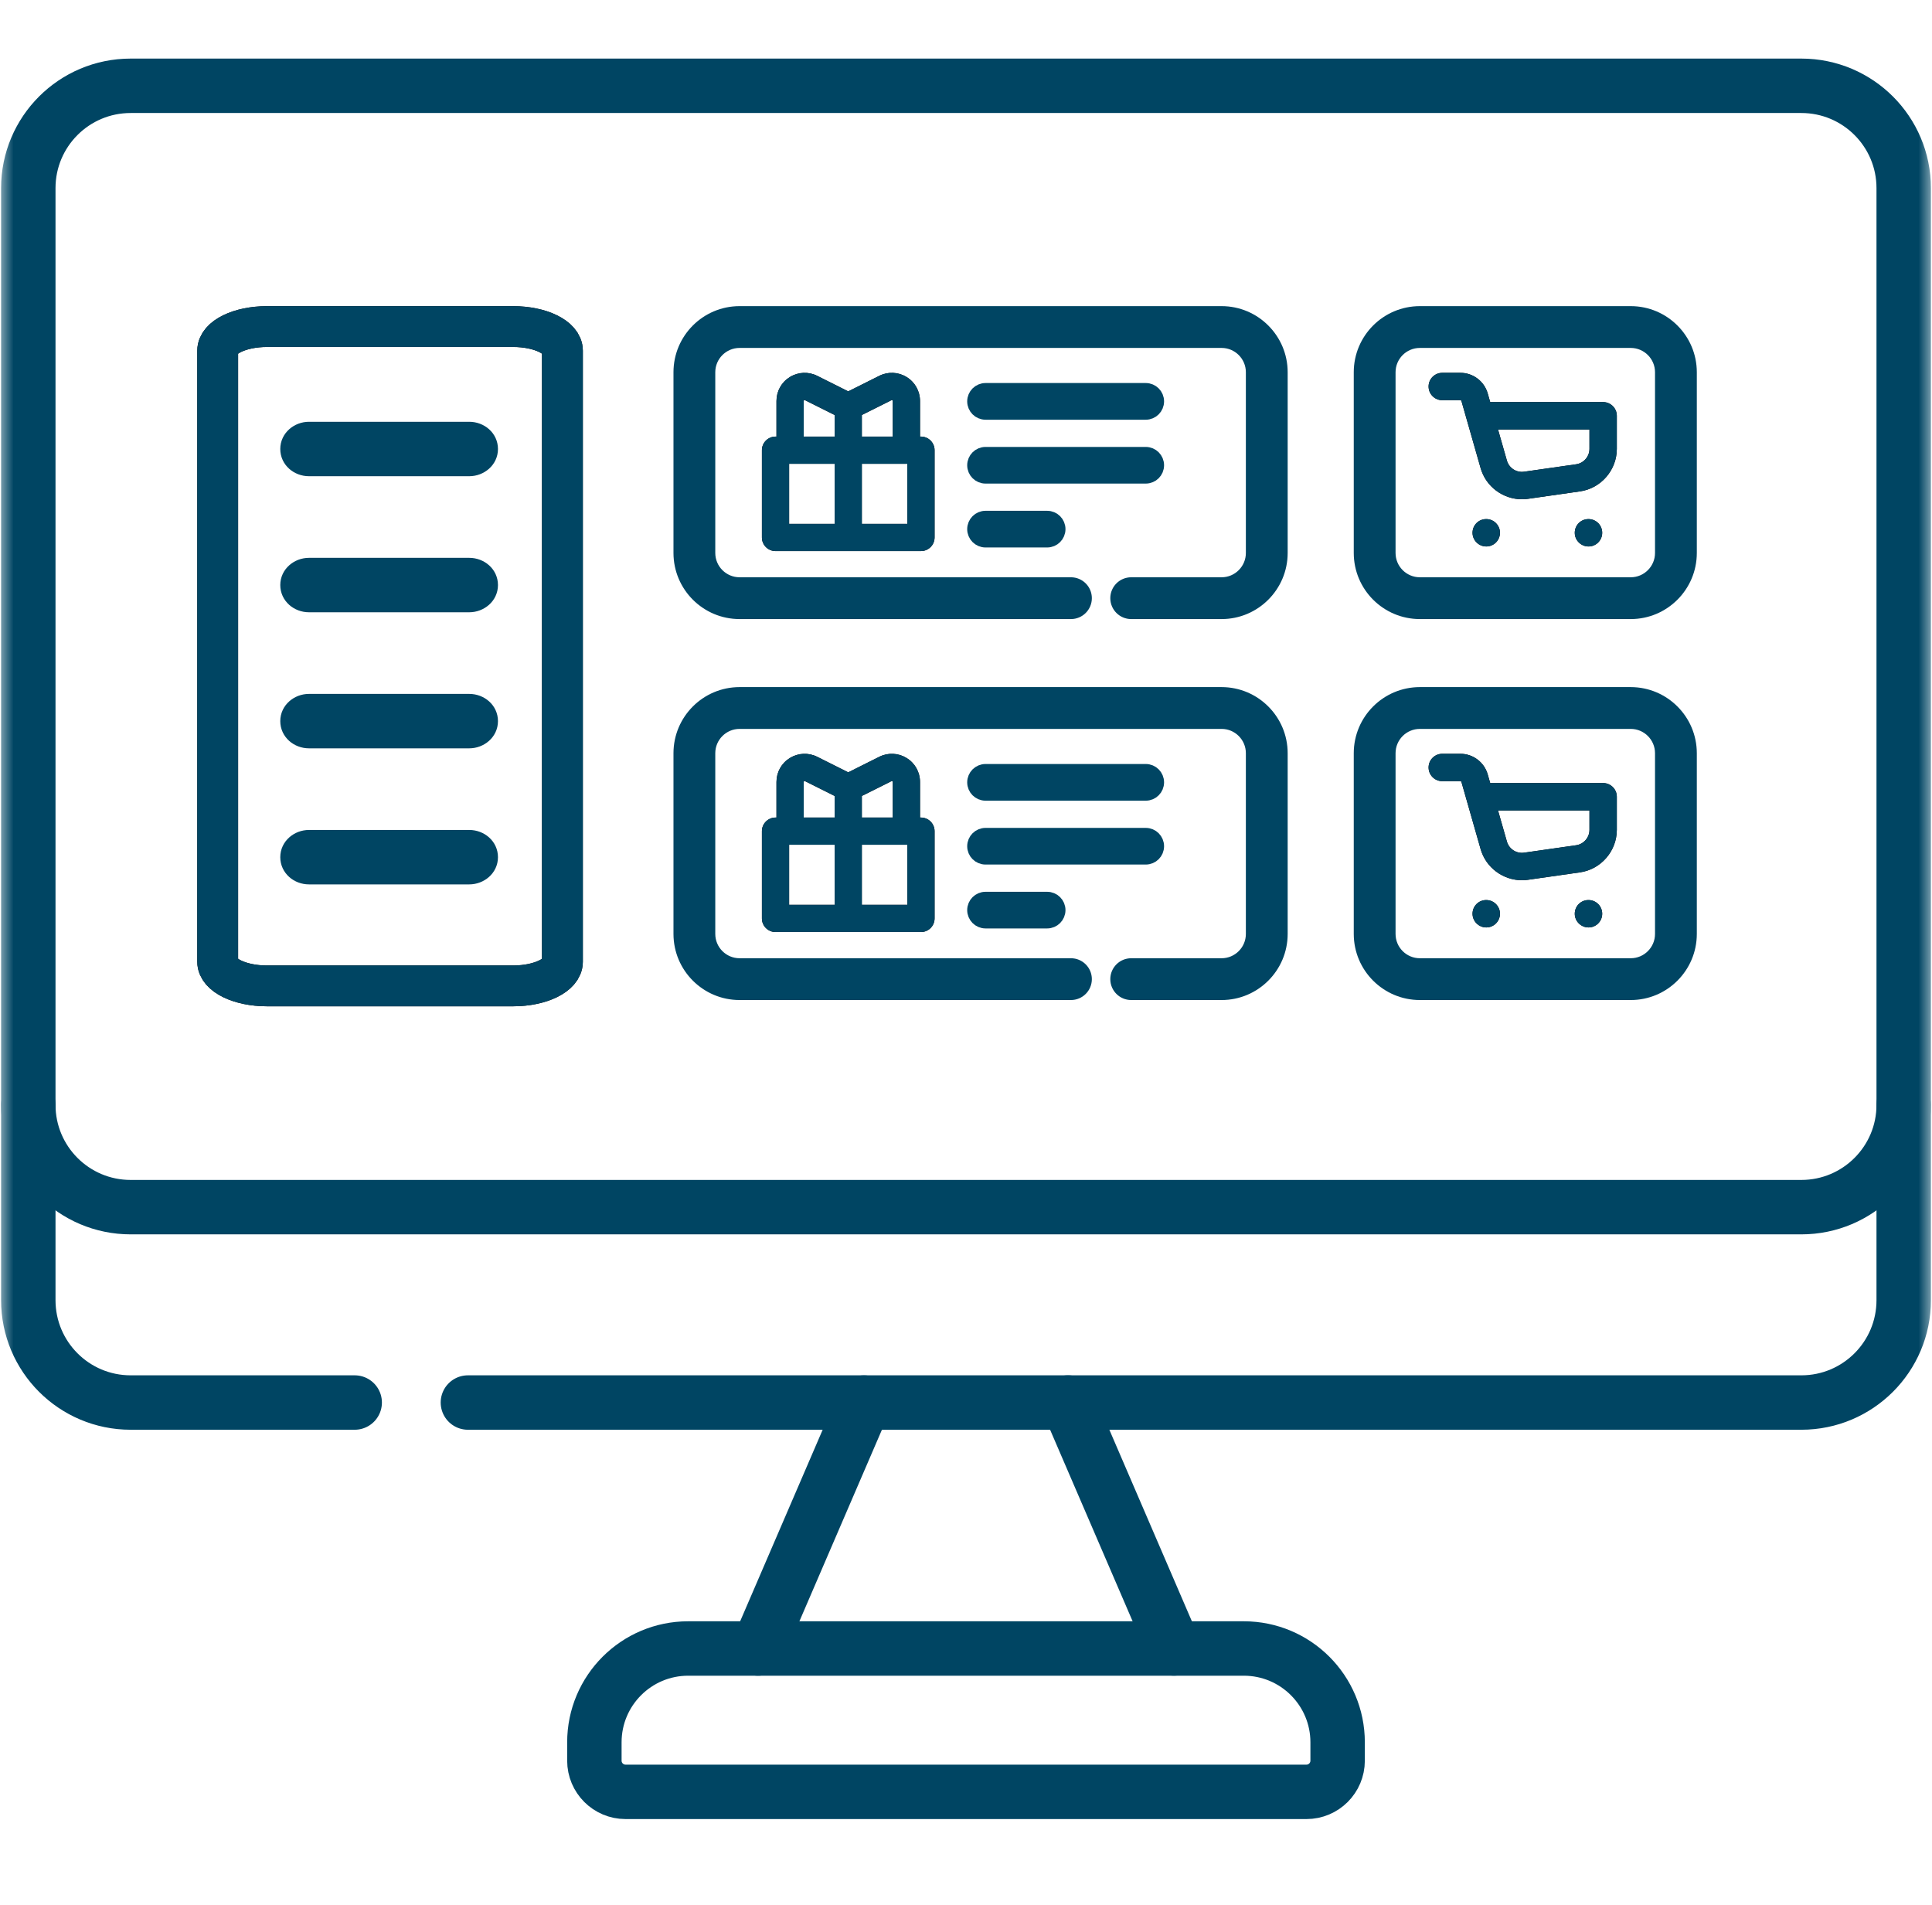 <svg width="71" height="70" viewBox="0 0 71 70" fill="none" xmlns="http://www.w3.org/2000/svg">
<g clip-path="url(#clip0_2003_151)">
<path d="M39.248 51.54L43.142 60.578" stroke="#004563" stroke-width="2" stroke-miterlimit="10" stroke-linecap="round" stroke-linejoin="round"/>
<mask id="mask0_2003_151" style="mask-type:luminance" maskUnits="userSpaceOnUse" x="0" y="0" width="71" height="71">
<path d="M0 0H71V71H0V0Z" fill="white"/>
</mask>
<g mask="url(#mask0_2003_151)">
<path d="M1.04 40.6C1.04 42.678 2.724 44.361 4.801 44.361H66.199C68.276 44.361 69.96 42.678 69.96 40.6" stroke="#004563" stroke-width="2" stroke-miterlimit="10" stroke-linecap="round" stroke-linejoin="round"/>
<path d="M17.195 51.541H66.199C68.276 51.541 69.96 49.857 69.96 47.78V6.913C69.96 4.836 68.276 3.153 66.199 3.153H4.801C2.724 3.153 1.04 4.836 1.04 6.913V47.78C1.04 49.857 2.724 51.541 4.801 51.541H13.035" stroke="#004563" stroke-width="2" stroke-miterlimit="10" stroke-linecap="round" stroke-linejoin="round"/>
<path d="M27.858 60.58L31.752 51.542" stroke="#004563" stroke-width="2" stroke-miterlimit="10" stroke-linecap="round" stroke-linejoin="round"/>
<path d="M45.709 60.58H25.291C23.387 60.58 21.843 62.123 21.843 64.028V64.702C21.843 65.335 22.356 65.848 22.989 65.848H48.012C48.644 65.848 49.157 65.335 49.157 64.702V64.028C49.157 62.123 47.613 60.58 45.709 60.58Z" stroke="#004563" stroke-width="2" stroke-miterlimit="10" stroke-linecap="round" stroke-linejoin="round"/>
</g>
<path d="M18.859 36.23H9.81C8.81 36.23 8 35.834 8 35.345V12.886C8 12.397 8.81 12.001 9.81 12.001H18.859C19.859 12.001 20.669 12.397 20.669 12.886V35.345C20.669 35.834 19.859 36.23 18.859 36.23Z" stroke="black" stroke-width="1.5" stroke-miterlimit="10" stroke-linecap="round" stroke-linejoin="round"/>
<path d="M18.859 36.23H9.81C8.81 36.23 8 35.834 8 35.345V12.886C8 12.397 8.81 12.001 9.81 12.001H18.859C19.859 12.001 20.669 12.397 20.669 12.886V35.345C20.669 35.834 19.859 36.23 18.859 36.23Z" stroke="#004563" stroke-width="1.5" stroke-miterlimit="10" stroke-linecap="round" stroke-linejoin="round"/>
<path d="M11.353 32.25H17.246C17.66 32.25 18.05 31.942 18.05 31.5C18.05 31.06 17.668 30.75 17.246 30.75H11.353C10.94 30.75 10.55 31.058 10.55 31.5C10.55 31.94 10.931 32.25 11.353 32.25Z" fill="black"/>
<path d="M11.353 32.25H17.246C17.66 32.25 18.05 31.942 18.05 31.5C18.05 31.06 17.668 30.75 17.246 30.75H11.353C10.94 30.75 10.55 31.058 10.55 31.5C10.55 31.94 10.931 32.25 11.353 32.25Z" fill="#004563"/>
<path d="M11.353 32.25H17.246C17.66 32.25 18.05 31.942 18.05 31.5C18.05 31.06 17.668 30.75 17.246 30.75H11.353C10.94 30.75 10.55 31.058 10.55 31.5C10.55 31.94 10.931 32.25 11.353 32.25Z" stroke="#004563" stroke-width="0.5"/>
<path d="M11.353 27.25H17.246C17.66 27.25 18.05 26.942 18.05 26.5C18.05 26.06 17.668 25.75 17.246 25.75H11.353C10.94 25.75 10.55 26.058 10.55 26.5C10.55 26.94 10.931 27.25 11.353 27.25Z" fill="black"/>
<path d="M11.353 27.25H17.246C17.66 27.25 18.05 26.942 18.05 26.5C18.05 26.06 17.668 25.75 17.246 25.75H11.353C10.94 25.75 10.55 26.058 10.55 26.5C10.55 26.94 10.931 27.25 11.353 27.25Z" fill="#004563"/>
<path d="M11.353 27.25H17.246C17.66 27.25 18.05 26.942 18.05 26.5C18.05 26.06 17.668 25.75 17.246 25.75H11.353C10.94 25.75 10.55 26.058 10.55 26.5C10.55 26.94 10.931 27.25 11.353 27.25Z" stroke="#004563" stroke-width="0.5"/>
<path d="M11.353 22.25H17.246C17.66 22.25 18.05 21.942 18.05 21.5C18.05 21.06 17.668 20.75 17.246 20.75H11.353C10.94 20.75 10.55 21.058 10.55 21.5C10.55 21.94 10.931 22.25 11.353 22.25Z" fill="black"/>
<path d="M11.353 22.25H17.246C17.66 22.25 18.05 21.942 18.05 21.5C18.05 21.06 17.668 20.75 17.246 20.75H11.353C10.94 20.75 10.55 21.058 10.55 21.5C10.55 21.94 10.931 22.25 11.353 22.25Z" fill="#004563"/>
<path d="M11.353 22.25H17.246C17.66 22.25 18.05 21.942 18.05 21.5C18.05 21.06 17.668 20.75 17.246 20.75H11.353C10.94 20.75 10.55 21.058 10.55 21.5C10.55 21.94 10.931 22.25 11.353 22.25Z" stroke="#004563" stroke-width="0.5"/>
<path d="M11.353 17.25H17.246C17.66 17.25 18.05 16.942 18.05 16.5C18.05 16.06 17.668 15.75 17.246 15.75H11.353C10.94 15.75 10.55 16.058 10.55 16.5C10.55 16.94 10.931 17.25 11.353 17.25Z" fill="black"/>
<path d="M11.353 17.25H17.246C17.66 17.25 18.05 16.942 18.05 16.5C18.05 16.06 17.668 15.75 17.246 15.75H11.353C10.94 15.75 10.55 16.058 10.55 16.5C10.55 16.94 10.931 17.25 11.353 17.25Z" fill="#004563"/>
<path d="M11.353 17.25H17.246C17.66 17.25 18.05 16.942 18.05 16.5C18.05 16.06 17.668 15.75 17.246 15.75H11.353C10.94 15.75 10.55 16.058 10.55 16.5C10.55 16.94 10.931 17.25 11.353 17.25Z" stroke="#004563" stroke-width="0.5"/>
<path d="M44.893 11.5H27.179C25.977 11.5 25 12.477 25 13.679V20.321C25 21.523 25.977 22.5 27.179 22.5H39.357C39.643 22.5 39.875 22.268 39.875 21.982C39.875 21.696 39.643 21.464 39.357 21.464H27.179C26.549 21.464 26.036 20.951 26.036 20.321V13.679C26.036 13.049 26.549 12.536 27.179 12.536H44.893C45.523 12.536 46.035 13.049 46.035 13.679V20.321C46.035 20.951 45.523 21.464 44.893 21.464H41.571C41.285 21.464 41.053 21.696 41.053 21.982C41.053 22.268 41.285 22.5 41.571 22.5H44.893C46.094 22.5 47.071 21.523 47.071 20.321V13.679C47.071 12.477 46.094 11.5 44.893 11.5Z" fill="black"/>
<path d="M44.893 11.5H27.179C25.977 11.5 25 12.477 25 13.679V20.321C25 21.523 25.977 22.5 27.179 22.5H39.357C39.643 22.5 39.875 22.268 39.875 21.982C39.875 21.696 39.643 21.464 39.357 21.464H27.179C26.549 21.464 26.036 20.951 26.036 20.321V13.679C26.036 13.049 26.549 12.536 27.179 12.536H44.893C45.523 12.536 46.035 13.049 46.035 13.679V20.321C46.035 20.951 45.523 21.464 44.893 21.464H41.571C41.285 21.464 41.053 21.696 41.053 21.982C41.053 22.268 41.285 22.5 41.571 22.5H44.893C46.094 22.5 47.071 21.523 47.071 20.321V13.679C47.071 12.477 46.094 11.5 44.893 11.5Z" fill="#004563"/>
<path d="M44.893 11.5H27.179C25.977 11.5 25 12.477 25 13.679V20.321C25 21.523 25.977 22.5 27.179 22.5H39.357C39.643 22.5 39.875 22.268 39.875 21.982C39.875 21.696 39.643 21.464 39.357 21.464H27.179C26.549 21.464 26.036 20.951 26.036 20.321V13.679C26.036 13.049 26.549 12.536 27.179 12.536H44.893C45.523 12.536 46.035 13.049 46.035 13.679V20.321C46.035 20.951 45.523 21.464 44.893 21.464H41.571C41.285 21.464 41.053 21.696 41.053 21.982C41.053 22.268 41.285 22.5 41.571 22.5H44.893C46.094 22.5 47.071 21.523 47.071 20.321V13.679C47.071 12.477 46.094 11.5 44.893 11.5Z" stroke="#004563" stroke-width="0.5"/>
<path d="M59.928 11.5H52.179C50.977 11.5 50 12.477 50 13.679V20.321C50 21.523 50.977 22.5 52.179 22.5H59.928C61.13 22.5 62.107 21.523 62.107 20.321V13.679C62.107 12.477 61.13 11.5 59.928 11.5ZM61.071 20.321C61.071 20.951 60.559 21.464 59.928 21.464H52.179C51.548 21.464 51.036 20.951 51.036 20.321V13.679C51.036 13.049 51.548 12.536 52.179 12.536H59.928C60.559 12.536 61.071 13.049 61.071 13.679V20.321Z" fill="black"/>
<path d="M59.928 11.5H52.179C50.977 11.5 50 12.477 50 13.679V20.321C50 21.523 50.977 22.5 52.179 22.5H59.928C61.13 22.5 62.107 21.523 62.107 20.321V13.679C62.107 12.477 61.13 11.5 59.928 11.5ZM61.071 20.321C61.071 20.951 60.559 21.464 59.928 21.464H52.179C51.548 21.464 51.036 20.951 51.036 20.321V13.679C51.036 13.049 51.548 12.536 52.179 12.536H59.928C60.559 12.536 61.071 13.049 61.071 13.679V20.321Z" fill="#004563"/>
<path d="M59.928 11.5H52.179C50.977 11.5 50 12.477 50 13.679V20.321C50 21.523 50.977 22.5 52.179 22.5H59.928C61.13 22.5 62.107 21.523 62.107 20.321V13.679C62.107 12.477 61.13 11.5 59.928 11.5ZM61.071 20.321C61.071 20.951 60.559 21.464 59.928 21.464H52.179C51.548 21.464 51.036 20.951 51.036 20.321V13.679C51.036 13.049 51.548 12.536 52.179 12.536H59.928C60.559 12.536 61.071 13.049 61.071 13.679V20.321Z" stroke="#004563" stroke-width="0.5"/>
<path d="M58.914 14.776H54.764L54.672 14.456C54.545 14.011 54.134 13.701 53.672 13.701H53.003C52.725 13.701 52.5 13.926 52.5 14.204C52.5 14.482 52.725 14.707 53.003 14.707H53.672C53.688 14.707 53.701 14.717 53.706 14.732L54.412 17.203C54.606 17.885 55.237 18.347 55.93 18.347C56.004 18.347 56.078 18.342 56.152 18.331L58.063 18.058C58.835 17.948 59.417 17.276 59.417 16.496V15.279C59.417 15.001 59.192 14.776 58.914 14.776ZM58.412 16.496C58.412 16.779 58.2 17.023 57.92 17.062L56.009 17.335C55.728 17.376 55.457 17.2 55.378 16.926L55.051 15.782H58.412V16.496Z" fill="black"/>
<path d="M58.914 14.776H54.764L54.672 14.456C54.545 14.011 54.134 13.701 53.672 13.701H53.003C52.725 13.701 52.5 13.926 52.5 14.204C52.5 14.482 52.725 14.707 53.003 14.707H53.672C53.688 14.707 53.701 14.717 53.706 14.732L54.412 17.203C54.606 17.885 55.237 18.347 55.93 18.347C56.004 18.347 56.078 18.342 56.152 18.331L58.063 18.058C58.835 17.948 59.417 17.276 59.417 16.496V15.279C59.417 15.001 59.192 14.776 58.914 14.776ZM58.412 16.496C58.412 16.779 58.2 17.023 57.92 17.062L56.009 17.335C55.728 17.376 55.457 17.2 55.378 16.926L55.051 15.782H58.412V16.496Z" fill="#004563"/>
<path d="M54.62 19.076H54.615C54.337 19.076 54.115 19.301 54.115 19.579C54.115 19.857 54.343 20.082 54.62 20.082C54.898 20.082 55.123 19.857 55.123 19.579C55.123 19.301 54.898 19.076 54.62 19.076Z" fill="black"/>
<path d="M54.62 19.076H54.615C54.337 19.076 54.115 19.301 54.115 19.579C54.115 19.857 54.343 20.082 54.62 20.082C54.898 20.082 55.123 19.857 55.123 19.579C55.123 19.301 54.898 19.076 54.62 19.076Z" fill="#004563"/>
<path d="M58.378 19.076H58.372C58.094 19.076 57.872 19.301 57.872 19.579C57.872 19.857 58.1 20.082 58.378 20.082C58.655 20.082 58.88 19.857 58.88 19.579C58.88 19.301 58.655 19.076 58.378 19.076Z" fill="black"/>
<path d="M58.378 19.076H58.372C58.094 19.076 57.872 19.301 57.872 19.579C57.872 19.857 58.1 20.082 58.378 20.082C58.655 20.082 58.88 19.857 58.88 19.579C58.88 19.301 58.655 19.076 58.378 19.076Z" fill="#004563"/>
<path d="M33.32 13.857C33.013 13.667 32.636 13.65 32.313 13.811L31.172 14.382L30.032 13.811C29.709 13.65 29.332 13.667 29.025 13.857C28.718 14.046 28.535 14.376 28.535 14.737V16.044H28.5C28.224 16.044 28 16.268 28 16.544V19.751C28 20.027 28.224 20.251 28.5 20.251H33.845C34.121 20.251 34.345 20.027 34.345 19.751V16.544C34.345 16.268 34.121 16.044 33.845 16.044H33.81V14.737C33.81 14.376 33.627 14.046 33.32 13.857ZM32.76 14.706C32.767 14.703 32.778 14.697 32.794 14.707C32.81 14.717 32.81 14.729 32.81 14.737V16.044H31.672V15.25L32.76 14.706ZM29.535 14.737C29.535 14.73 29.535 14.717 29.551 14.707C29.567 14.697 29.578 14.703 29.584 14.706L30.672 15.25V16.044H29.535V14.737ZM29 17.044H30.672V19.251H29V17.044ZM33.345 19.251H31.672V17.044H33.345V19.251Z" fill="black"/>
<path d="M33.32 13.857C33.013 13.667 32.636 13.65 32.313 13.811L31.172 14.382L30.032 13.811C29.709 13.65 29.332 13.667 29.025 13.857C28.718 14.046 28.535 14.376 28.535 14.737V16.044H28.5C28.224 16.044 28 16.268 28 16.544V19.751C28 20.027 28.224 20.251 28.5 20.251H33.845C34.121 20.251 34.345 20.027 34.345 19.751V16.544C34.345 16.268 34.121 16.044 33.845 16.044H33.81V14.737C33.81 14.376 33.627 14.046 33.32 13.857ZM32.76 14.706C32.767 14.703 32.778 14.697 32.794 14.707C32.81 14.717 32.81 14.729 32.81 14.737V16.044H31.672V15.25L32.76 14.706ZM29.535 14.737C29.535 14.73 29.535 14.717 29.551 14.707C29.567 14.697 29.578 14.703 29.584 14.706L30.672 15.25V16.044H29.535V14.737ZM29 17.044H30.672V19.251H29V17.044ZM33.345 19.251H31.672V17.044H33.345V19.251Z" fill="#004563"/>
<path d="M36.218 15.174H42.106C42.34 15.174 42.529 14.984 42.529 14.75C42.529 14.516 42.34 14.326 42.106 14.326H36.218C35.984 14.326 35.794 14.516 35.794 14.75C35.794 14.984 35.984 15.174 36.218 15.174Z" fill="black"/>
<path d="M36.218 15.174H42.106C42.34 15.174 42.529 14.984 42.529 14.75C42.529 14.516 42.34 14.326 42.106 14.326H36.218C35.984 14.326 35.794 14.516 35.794 14.75C35.794 14.984 35.984 15.174 36.218 15.174Z" fill="#004563"/>
<path d="M36.218 15.174H42.106C42.34 15.174 42.529 14.984 42.529 14.75C42.529 14.516 42.34 14.326 42.106 14.326H36.218C35.984 14.326 35.794 14.516 35.794 14.75C35.794 14.984 35.984 15.174 36.218 15.174Z" stroke="#004563" stroke-width="0.5"/>
<path d="M36.218 17.521H42.106C42.34 17.521 42.529 17.332 42.529 17.098C42.529 16.864 42.34 16.674 42.106 16.674H36.218C35.984 16.674 35.794 16.864 35.794 17.098C35.794 17.332 35.984 17.521 36.218 17.521Z" fill="black"/>
<path d="M36.218 17.521H42.106C42.34 17.521 42.529 17.332 42.529 17.098C42.529 16.864 42.34 16.674 42.106 16.674H36.218C35.984 16.674 35.794 16.864 35.794 17.098C35.794 17.332 35.984 17.521 36.218 17.521Z" fill="#004563"/>
<path d="M36.218 17.521H42.106C42.34 17.521 42.529 17.332 42.529 17.098C42.529 16.864 42.34 16.674 42.106 16.674H36.218C35.984 16.674 35.794 16.864 35.794 17.098C35.794 17.332 35.984 17.521 36.218 17.521Z" stroke="#004563" stroke-width="0.5"/>
<path d="M36.218 19.869H38.482C38.716 19.869 38.906 19.679 38.906 19.445C38.906 19.211 38.716 19.021 38.482 19.021H36.218C35.984 19.021 35.794 19.211 35.794 19.445C35.794 19.679 35.984 19.869 36.218 19.869Z" fill="black"/>
<path d="M36.218 19.869H38.482C38.716 19.869 38.906 19.679 38.906 19.445C38.906 19.211 38.716 19.021 38.482 19.021H36.218C35.984 19.021 35.794 19.211 35.794 19.445C35.794 19.679 35.984 19.869 36.218 19.869Z" fill="#004563"/>
<path d="M36.218 19.869H38.482C38.716 19.869 38.906 19.679 38.906 19.445C38.906 19.211 38.716 19.021 38.482 19.021H36.218C35.984 19.021 35.794 19.211 35.794 19.445C35.794 19.679 35.984 19.869 36.218 19.869Z" stroke="#004563" stroke-width="0.5"/>
<path d="M44.893 25.5H27.179C25.977 25.5 25 26.477 25 27.679V34.321C25 35.523 25.977 36.5 27.179 36.5H39.357C39.643 36.5 39.875 36.268 39.875 35.982C39.875 35.696 39.643 35.464 39.357 35.464H27.179C26.549 35.464 26.036 34.952 26.036 34.321V27.679C26.036 27.049 26.549 26.536 27.179 26.536H44.893C45.523 26.536 46.035 27.049 46.035 27.679V34.321C46.035 34.952 45.523 35.464 44.893 35.464H41.571C41.285 35.464 41.053 35.696 41.053 35.982C41.053 36.268 41.285 36.5 41.571 36.5H44.893C46.094 36.5 47.071 35.523 47.071 34.321V27.679C47.071 26.477 46.094 25.5 44.893 25.5Z" fill="black"/>
<path d="M44.893 25.5H27.179C25.977 25.5 25 26.477 25 27.679V34.321C25 35.523 25.977 36.5 27.179 36.5H39.357C39.643 36.5 39.875 36.268 39.875 35.982C39.875 35.696 39.643 35.464 39.357 35.464H27.179C26.549 35.464 26.036 34.952 26.036 34.321V27.679C26.036 27.049 26.549 26.536 27.179 26.536H44.893C45.523 26.536 46.035 27.049 46.035 27.679V34.321C46.035 34.952 45.523 35.464 44.893 35.464H41.571C41.285 35.464 41.053 35.696 41.053 35.982C41.053 36.268 41.285 36.5 41.571 36.5H44.893C46.094 36.5 47.071 35.523 47.071 34.321V27.679C47.071 26.477 46.094 25.5 44.893 25.5Z" fill="#004563"/>
<path d="M44.893 25.5H27.179C25.977 25.5 25 26.477 25 27.679V34.321C25 35.523 25.977 36.5 27.179 36.5H39.357C39.643 36.5 39.875 36.268 39.875 35.982C39.875 35.696 39.643 35.464 39.357 35.464H27.179C26.549 35.464 26.036 34.952 26.036 34.321V27.679C26.036 27.049 26.549 26.536 27.179 26.536H44.893C45.523 26.536 46.035 27.049 46.035 27.679V34.321C46.035 34.952 45.523 35.464 44.893 35.464H41.571C41.285 35.464 41.053 35.696 41.053 35.982C41.053 36.268 41.285 36.5 41.571 36.5H44.893C46.094 36.5 47.071 35.523 47.071 34.321V27.679C47.071 26.477 46.094 25.5 44.893 25.5Z" stroke="#004563" stroke-width="0.5"/>
<path d="M59.928 25.5H52.179C50.977 25.5 50 26.477 50 27.679V34.321C50 35.523 50.977 36.5 52.179 36.5H59.928C61.13 36.5 62.107 35.523 62.107 34.321V27.679C62.107 26.477 61.13 25.5 59.928 25.5ZM61.071 34.321C61.071 34.952 60.559 35.464 59.928 35.464H52.179C51.548 35.464 51.036 34.952 51.036 34.321V27.679C51.036 27.049 51.548 26.536 52.179 26.536H59.928C60.559 26.536 61.071 27.049 61.071 27.679V34.321Z" fill="black"/>
<path d="M59.928 25.5H52.179C50.977 25.5 50 26.477 50 27.679V34.321C50 35.523 50.977 36.5 52.179 36.5H59.928C61.13 36.5 62.107 35.523 62.107 34.321V27.679C62.107 26.477 61.13 25.5 59.928 25.5ZM61.071 34.321C61.071 34.952 60.559 35.464 59.928 35.464H52.179C51.548 35.464 51.036 34.952 51.036 34.321V27.679C51.036 27.049 51.548 26.536 52.179 26.536H59.928C60.559 26.536 61.071 27.049 61.071 27.679V34.321Z" fill="#004563"/>
<path d="M59.928 25.5H52.179C50.977 25.5 50 26.477 50 27.679V34.321C50 35.523 50.977 36.5 52.179 36.5H59.928C61.13 36.5 62.107 35.523 62.107 34.321V27.679C62.107 26.477 61.13 25.5 59.928 25.5ZM61.071 34.321C61.071 34.952 60.559 35.464 59.928 35.464H52.179C51.548 35.464 51.036 34.952 51.036 34.321V27.679C51.036 27.049 51.548 26.536 52.179 26.536H59.928C60.559 26.536 61.071 27.049 61.071 27.679V34.321Z" stroke="#004563" stroke-width="0.5"/>
<path d="M58.914 28.776H54.764L54.672 28.456C54.545 28.011 54.134 27.701 53.672 27.701H53.003C52.725 27.701 52.5 27.926 52.5 28.204C52.5 28.482 52.725 28.707 53.003 28.707H53.672C53.688 28.707 53.701 28.717 53.706 28.732L54.412 31.203C54.606 31.885 55.237 32.347 55.93 32.347C56.004 32.347 56.078 32.342 56.152 32.331L58.063 32.058C58.835 31.948 59.417 31.276 59.417 30.496V29.279C59.417 29.001 59.192 28.776 58.914 28.776ZM58.412 30.496C58.412 30.779 58.2 31.023 57.92 31.062L56.009 31.335C55.728 31.376 55.457 31.2 55.378 30.926L55.051 29.782H58.412V30.496Z" fill="black"/>
<path d="M58.914 28.776H54.764L54.672 28.456C54.545 28.011 54.134 27.701 53.672 27.701H53.003C52.725 27.701 52.5 27.926 52.5 28.204C52.5 28.482 52.725 28.707 53.003 28.707H53.672C53.688 28.707 53.701 28.717 53.706 28.732L54.412 31.203C54.606 31.885 55.237 32.347 55.93 32.347C56.004 32.347 56.078 32.342 56.152 32.331L58.063 32.058C58.835 31.948 59.417 31.276 59.417 30.496V29.279C59.417 29.001 59.192 28.776 58.914 28.776ZM58.412 30.496C58.412 30.779 58.2 31.023 57.92 31.062L56.009 31.335C55.728 31.376 55.457 31.2 55.378 30.926L55.051 29.782H58.412V30.496Z" fill="#004563"/>
<path d="M54.62 33.076H54.615C54.337 33.076 54.115 33.301 54.115 33.579C54.115 33.857 54.343 34.082 54.62 34.082C54.898 34.082 55.123 33.857 55.123 33.579C55.123 33.301 54.898 33.076 54.62 33.076Z" fill="black"/>
<path d="M54.62 33.076H54.615C54.337 33.076 54.115 33.301 54.115 33.579C54.115 33.857 54.343 34.082 54.62 34.082C54.898 34.082 55.123 33.857 55.123 33.579C55.123 33.301 54.898 33.076 54.62 33.076Z" fill="#004563"/>
<path d="M58.378 33.076H58.372C58.094 33.076 57.872 33.301 57.872 33.579C57.872 33.857 58.1 34.082 58.378 34.082C58.655 34.082 58.88 33.857 58.88 33.579C58.88 33.301 58.655 33.076 58.378 33.076Z" fill="black"/>
<path d="M58.378 33.076H58.372C58.094 33.076 57.872 33.301 57.872 33.579C57.872 33.857 58.1 34.082 58.378 34.082C58.655 34.082 58.88 33.857 58.88 33.579C58.88 33.301 58.655 33.076 58.378 33.076Z" fill="#004563"/>
<path d="M33.32 27.857C33.013 27.667 32.636 27.65 32.313 27.811L31.172 28.382L30.032 27.811C29.709 27.65 29.332 27.667 29.025 27.857C28.718 28.047 28.535 28.375 28.535 28.737V30.044H28.5C28.224 30.044 28 30.268 28 30.544V33.751C28 34.027 28.224 34.251 28.5 34.251H33.845C34.121 34.251 34.345 34.027 34.345 33.751V30.544C34.345 30.268 34.121 30.044 33.845 30.044H33.81V28.737C33.81 28.375 33.627 28.047 33.32 27.857ZM32.76 28.706C32.767 28.703 32.778 28.697 32.794 28.707C32.81 28.717 32.81 28.73 32.81 28.737V30.044H31.672V29.25L32.76 28.706ZM29.535 28.737C29.535 28.73 29.535 28.718 29.551 28.707C29.567 28.697 29.578 28.703 29.584 28.706L30.672 29.25V30.044H29.535V28.737ZM29 31.044H30.672V33.251H29V31.044ZM33.345 33.251H31.672V31.044H33.345V33.251Z" fill="black"/>
<path d="M33.32 27.857C33.013 27.667 32.636 27.65 32.313 27.811L31.172 28.382L30.032 27.811C29.709 27.65 29.332 27.667 29.025 27.857C28.718 28.047 28.535 28.375 28.535 28.737V30.044H28.5C28.224 30.044 28 30.268 28 30.544V33.751C28 34.027 28.224 34.251 28.5 34.251H33.845C34.121 34.251 34.345 34.027 34.345 33.751V30.544C34.345 30.268 34.121 30.044 33.845 30.044H33.81V28.737C33.81 28.375 33.627 28.047 33.32 27.857ZM32.76 28.706C32.767 28.703 32.778 28.697 32.794 28.707C32.81 28.717 32.81 28.73 32.81 28.737V30.044H31.672V29.25L32.76 28.706ZM29.535 28.737C29.535 28.73 29.535 28.718 29.551 28.707C29.567 28.697 29.578 28.703 29.584 28.706L30.672 29.25V30.044H29.535V28.737ZM29 31.044H30.672V33.251H29V31.044ZM33.345 33.251H31.672V31.044H33.345V33.251Z" fill="#004563"/>
<path d="M36.218 29.174H42.106C42.34 29.174 42.529 28.984 42.529 28.75C42.529 28.516 42.34 28.326 42.106 28.326H36.218C35.984 28.326 35.794 28.516 35.794 28.75C35.794 28.984 35.984 29.174 36.218 29.174Z" fill="black"/>
<path d="M36.218 29.174H42.106C42.34 29.174 42.529 28.984 42.529 28.75C42.529 28.516 42.34 28.326 42.106 28.326H36.218C35.984 28.326 35.794 28.516 35.794 28.75C35.794 28.984 35.984 29.174 36.218 29.174Z" fill="#004563"/>
<path d="M36.218 29.174H42.106C42.34 29.174 42.529 28.984 42.529 28.75C42.529 28.516 42.34 28.326 42.106 28.326H36.218C35.984 28.326 35.794 28.516 35.794 28.75C35.794 28.984 35.984 29.174 36.218 29.174Z" stroke="#004563" stroke-width="0.5"/>
<path d="M36.218 31.521H42.106C42.34 31.521 42.529 31.332 42.529 31.098C42.529 30.864 42.34 30.674 42.106 30.674H36.218C35.984 30.674 35.794 30.864 35.794 31.098C35.794 31.332 35.984 31.521 36.218 31.521Z" fill="black"/>
<path d="M36.218 31.521H42.106C42.34 31.521 42.529 31.332 42.529 31.098C42.529 30.864 42.34 30.674 42.106 30.674H36.218C35.984 30.674 35.794 30.864 35.794 31.098C35.794 31.332 35.984 31.521 36.218 31.521Z" fill="#004563"/>
<path d="M36.218 31.521H42.106C42.34 31.521 42.529 31.332 42.529 31.098C42.529 30.864 42.34 30.674 42.106 30.674H36.218C35.984 30.674 35.794 30.864 35.794 31.098C35.794 31.332 35.984 31.521 36.218 31.521Z" stroke="#004563" stroke-width="0.5"/>
<path d="M36.218 33.869H38.482C38.716 33.869 38.906 33.679 38.906 33.445C38.906 33.211 38.716 33.022 38.482 33.022H36.218C35.984 33.022 35.794 33.211 35.794 33.445C35.794 33.679 35.984 33.869 36.218 33.869Z" fill="black"/>
<path d="M36.218 33.869H38.482C38.716 33.869 38.906 33.679 38.906 33.445C38.906 33.211 38.716 33.022 38.482 33.022H36.218C35.984 33.022 35.794 33.211 35.794 33.445C35.794 33.679 35.984 33.869 36.218 33.869Z" fill="#004563"/>
<path d="M36.218 33.869H38.482C38.716 33.869 38.906 33.679 38.906 33.445C38.906 33.211 38.716 33.022 38.482 33.022H36.218C35.984 33.022 35.794 33.211 35.794 33.445C35.794 33.679 35.984 33.869 36.218 33.869Z" stroke="#004563" stroke-width="0.5"/>
</g>
<defs>
<clipPath id="clip0_2003_151">
<rect width="71" height="70" fill="white"/>
</clipPath>
</defs>
</svg>
